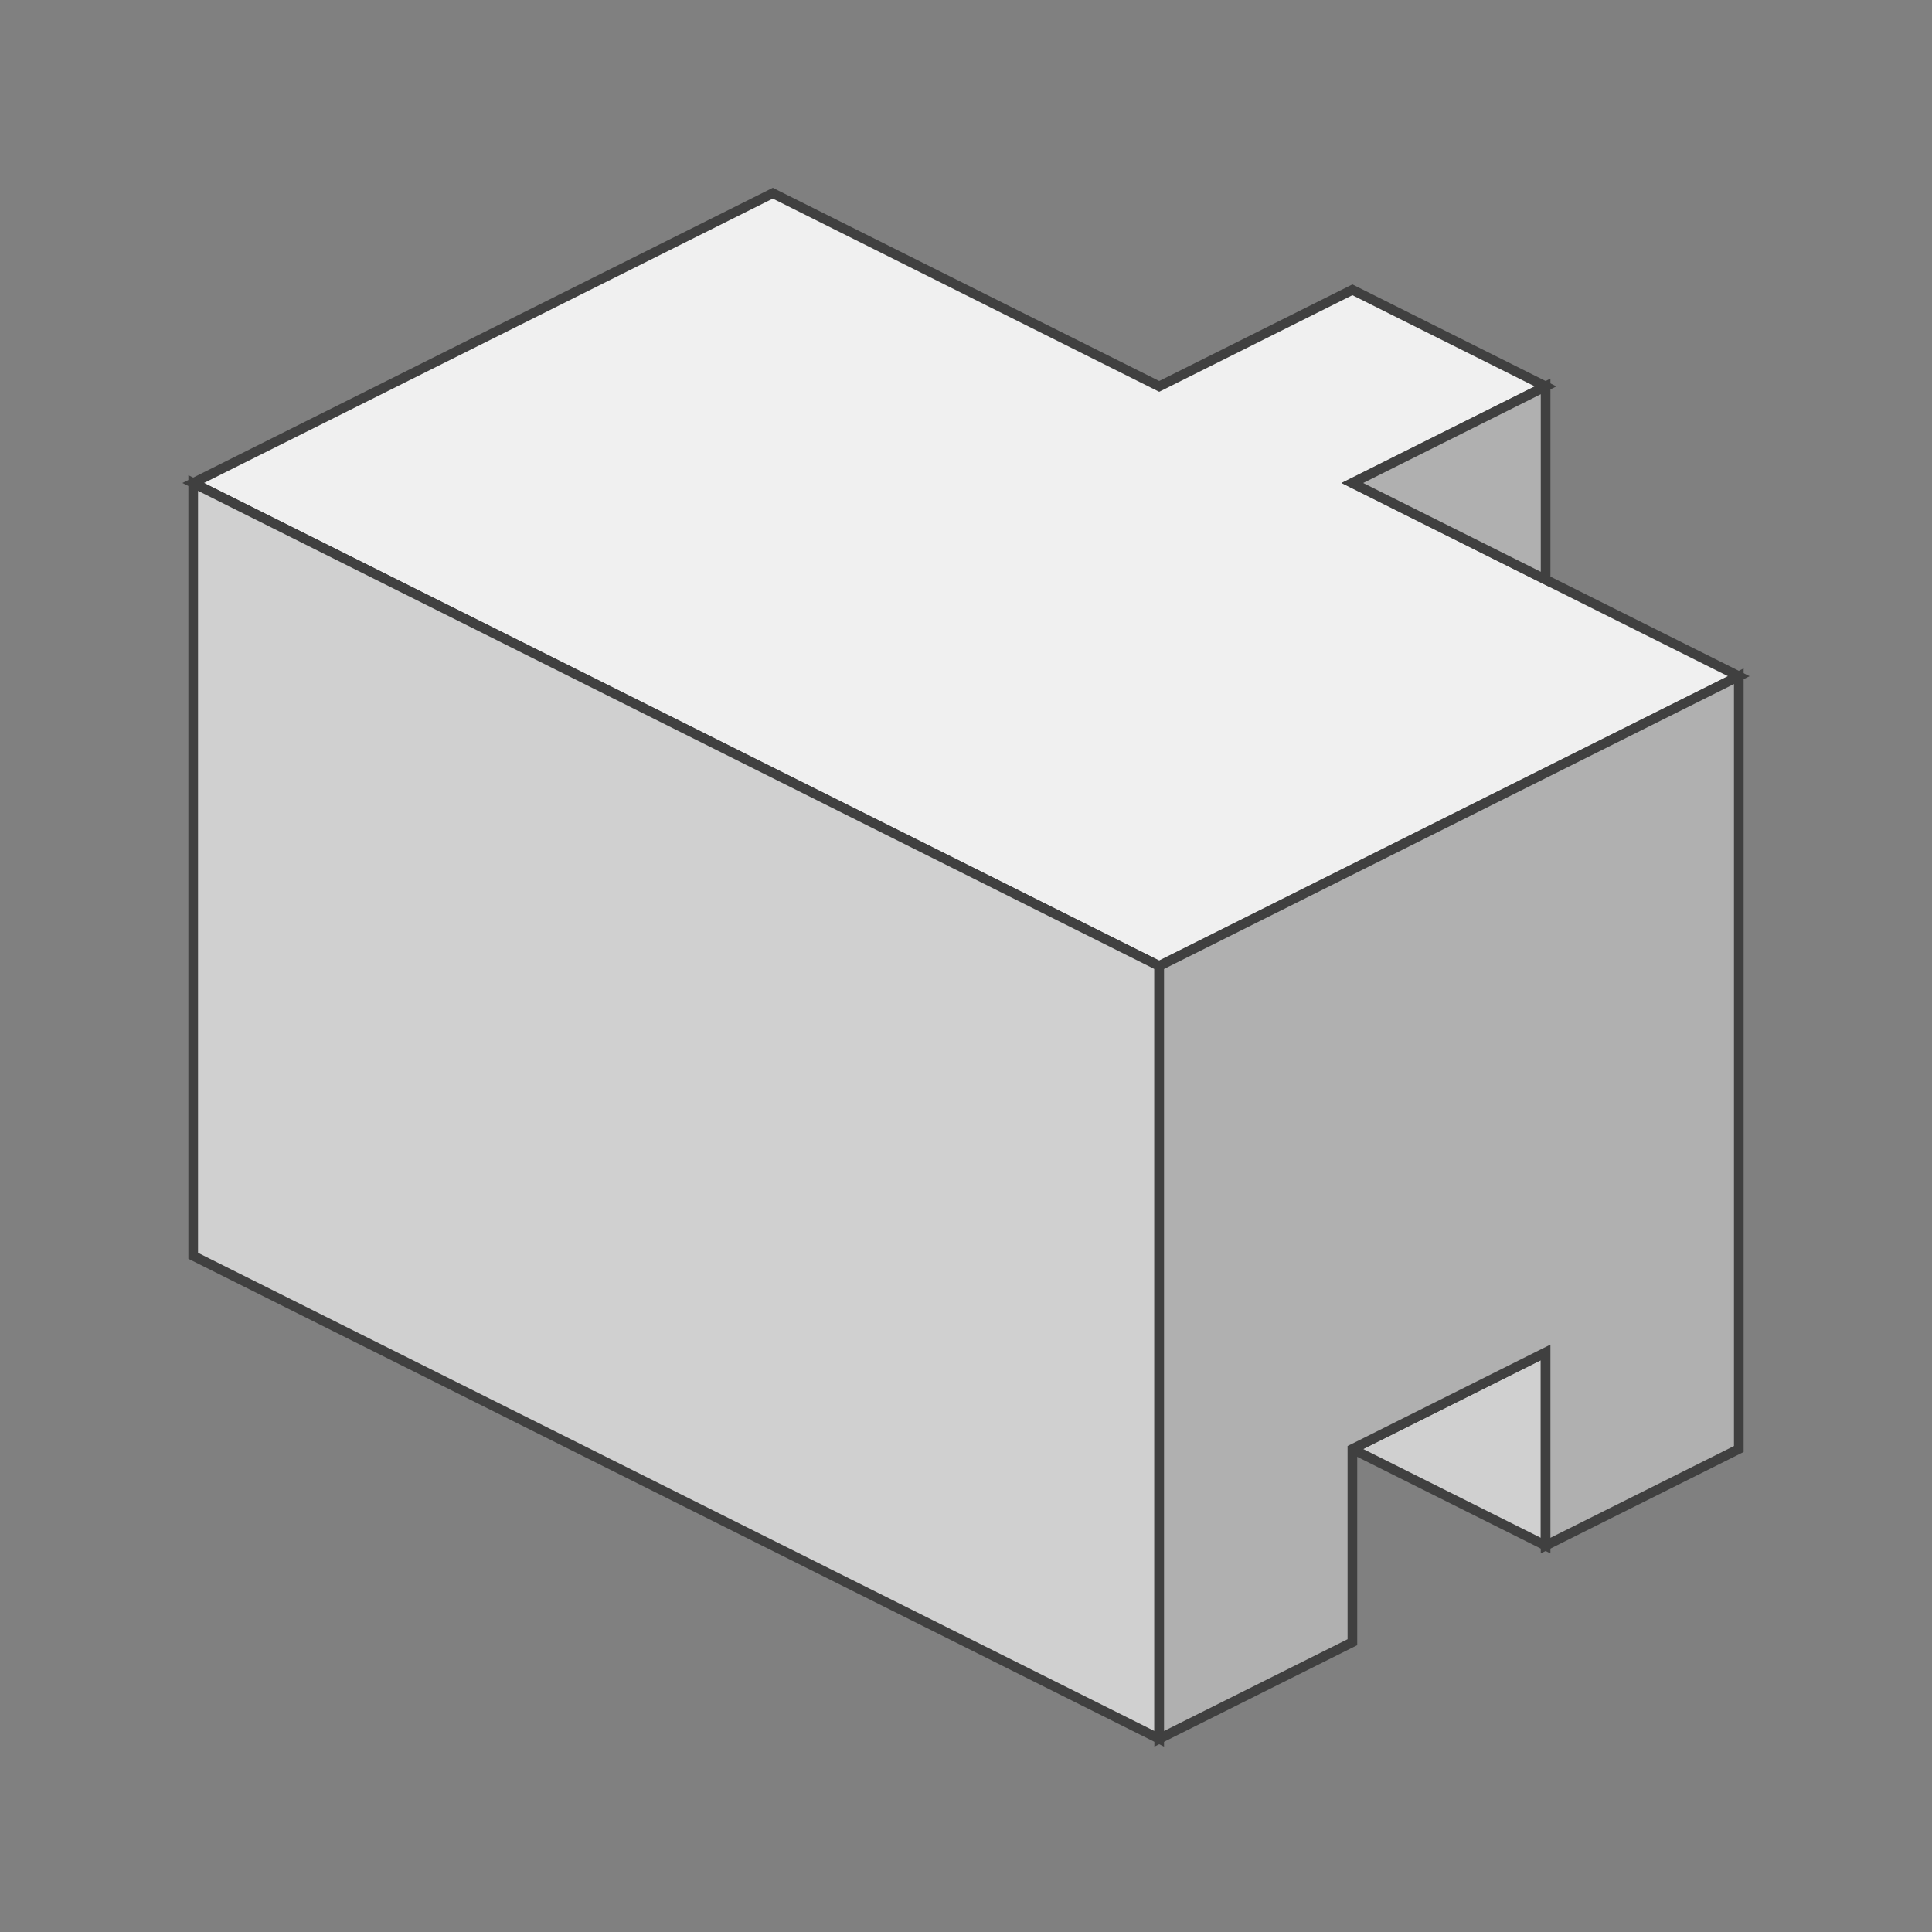 <?xml version="1.0" standalone="no"?>
<!DOCTYPE svg PUBLIC "-//W3C//DTD SVG 1.1//EN"
  "http://www.w3.org/Graphics/SVG/1.1/DTD/svg11.dtd">
<svg xmlns="http://www.w3.org/2000/svg" version="1.1" width="200" height="200">
  <rect width="100%" height="100%" fill="#808080" stroke="none"/>
  <!-- Up face -->
  <polygon points="80,20 120,40 140,30 160,40 140,50 180,70 120,100 20,50" style="fill:#f0f0f0;stroke:#404040;stroke-width:1" />

  <!-- Front face -->
  <polygon points="20,50 120,100 120,180 20,130" style="fill:#d0d0d0;stroke:#404040;stroke-width:1" />
  <polygon points="160,160 160,140 140,150" style="fill:#d0d0d0;stroke:#404040;stroke-width:1" />

  <!-- Right face -->
  <polygon points="180,70 180,150 160,160 160,140 140,150 140,170 120,180 120,100" style="fill:#b0b0b0;stroke:#404040;stroke-width:1" />
  <polygon points="160,40 160,60 140,50" style="fill:#b0b0b0;stroke:#404040;stroke-width:1" />
</svg>

